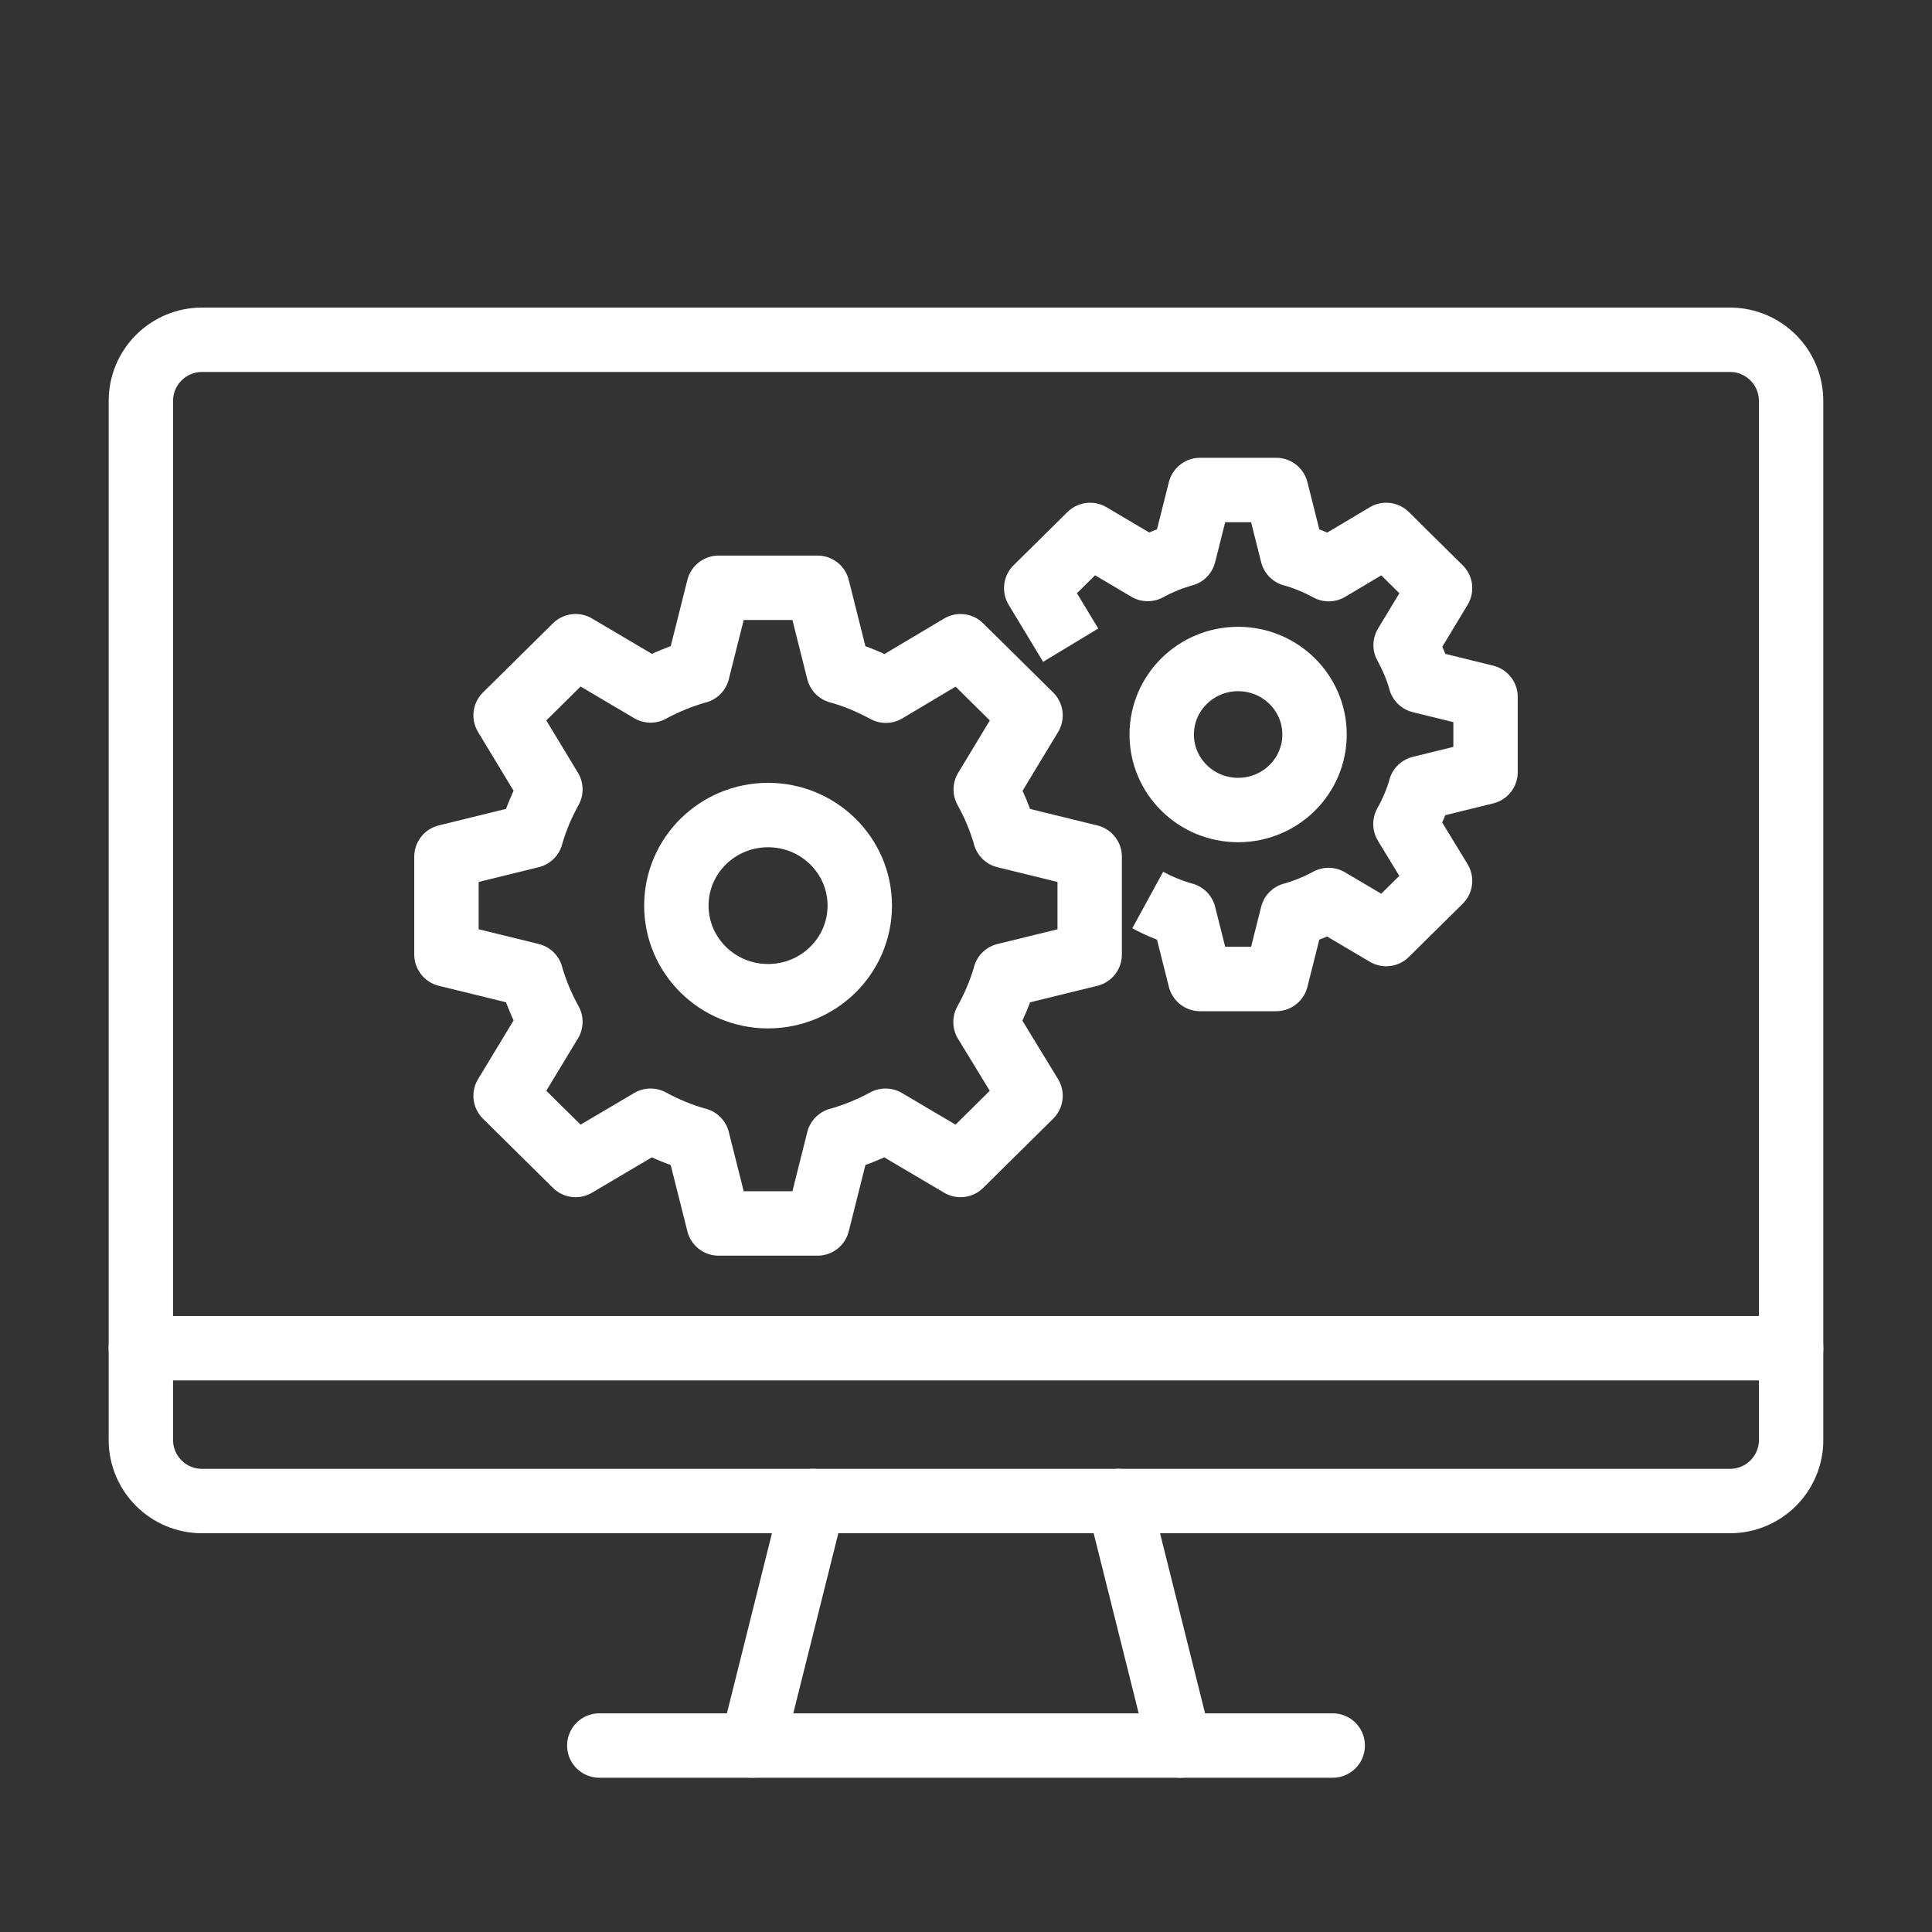 <?xml version="1.0" encoding="utf-8"?>
<!-- Generator: Adobe Illustrator 16.0.0, SVG Export Plug-In . SVG Version: 6.00 Build 0)  -->
<!DOCTYPE svg PUBLIC "-//W3C//DTD SVG 1.1//EN" "http://www.w3.org/Graphics/SVG/1.1/DTD/svg11.dtd">
<svg version="1.1" id="Calque_1" xmlns="http://www.w3.org/2000/svg" xmlns:xlink="http://www.w3.org/1999/xlink" x="0px" y="0px"
	 width="60px" height="60px" viewBox="0 0 60 60" enable-background="new 0 0 60 60" xml:space="preserve">
<rect x="0" y="0" width="60" height="60" fill="#333333" stroke="none"/>
<g>
	<path fill="#FFFFFF" d="M-9.922,106.705h-11.822c-0.411,0-0.743-0.333-0.743-0.743v-6.336c0-0.409,0.333-0.742,0.743-0.742h11.822
		c0.412,0,0.744,0.333,0.744,0.742v6.336C-9.178,106.372-9.51,106.705-9.922,106.705z M-21.001,105.219h10.336v-4.849h-10.336
		V105.219z"/>
	<path fill="#FFFFFF" d="M-4.434,112.047h-22.798c-1.882,0-3.415-1.531-3.415-3.414s1.532-3.414,3.415-3.414h22.798
		c1.883,0,3.415,1.531,3.415,3.414S-2.551,112.047-4.434,112.047z M-27.232,106.705c-1.063,0-1.928,0.864-1.928,1.928
		c0,1.063,0.865,1.928,1.928,1.928h22.798c1.063,0,1.929-0.865,1.929-1.928c0-1.063-0.865-1.928-1.929-1.928H-27.232z"/>
	<path fill="#FFFFFF" d="M5.418,100.37h-42.503c-1.505,0-2.728-1.224-2.728-2.729V70.902c0-1.505,1.223-2.729,2.728-2.729h9.406
		c0.411,0,0.744,0.332,0.744,0.743v21.092h22.204V68.917c0-0.411,0.333-0.743,0.743-0.743h9.406c1.505,0,2.729,1.224,2.729,2.729
		v26.739C8.147,99.146,6.923,100.37,5.418,100.37z M-37.085,69.66c-0.685,0-1.242,0.557-1.242,1.242v26.739
		c0,0.685,0.557,1.242,1.242,1.242H5.418c0.685,0,1.242-0.558,1.242-1.242V70.902c0-0.686-0.558-1.242-1.242-1.242h-8.662v21.092
		c0,0.412-0.333,0.743-0.744,0.743h-23.691c-0.411,0-0.743-0.331-0.743-0.743V69.66H-37.085z"/>
	<path fill="#FFFFFF" d="M-3.988,91.495h-23.691c-0.411,0-0.743-0.331-0.743-0.743V60.743c0-0.411,0.333-0.743,0.743-0.743h17.877
		c0.197,0,0.386,0.078,0.525,0.217l5.814,5.814c0.139,0.14,0.218,0.328,0.218,0.525v24.195C-3.244,91.164-3.577,91.495-3.988,91.495
		z M-26.935,90.009h22.204V66.865l-5.379-5.379h-16.825V90.009z"/>
	<path fill="#FFFFFF" d="M-3.988,67.301h-5.813c-0.411,0-0.743-0.333-0.743-0.744v-5.813c0-0.301,0.181-0.572,0.458-0.687
		c0.278-0.116,0.599-0.051,0.811,0.16l5.814,5.814c0.212,0.213,0.276,0.533,0.161,0.811S-3.687,67.301-3.988,67.301z M-9.058,65.814
		h3.276l-3.276-3.277V65.814z"/>
	<path fill="#FFFFFF" d="M2.675,85.016c-0.411,0-0.744-0.333-0.744-0.744V82.29c0-0.411,0.333-0.743,0.744-0.743
		c0.41,0,0.743,0.332,0.743,0.743v1.981C3.418,84.683,3.085,85.016,2.675,85.016z"/>
	<path fill="#FFFFFF" d="M2.675,80.424c-0.411,0-0.744-0.334-0.744-0.744V77.07c0-0.41,0.333-0.744,0.744-0.744
		c0.41,0,0.743,0.334,0.743,0.744v2.609C3.418,80.09,3.085,80.424,2.675,80.424z"/>
	<path fill="#FFFFFF" d="M2.675,75.203c-0.411,0-0.744-0.332-0.744-0.742v-1.982c0-0.41,0.333-0.744,0.744-0.744
		c0.41,0,0.743,0.334,0.743,0.744v1.982C3.418,74.871,3.085,75.203,2.675,75.203z"/>
	<path fill="#FFFFFF" d="M2.675,95.7h-37.017c-0.411,0-0.743-0.333-0.743-0.744V84.271c0-0.41,0.332-0.742,0.743-0.742
		s0.744,0.332,0.744,0.742v9.94H1.931v-9.94c0-0.41,0.333-0.742,0.744-0.742c0.41,0,0.743,0.332,0.743,0.742v10.685
		C3.418,95.367,3.085,95.7,2.675,95.7z"/>
	<path fill="#FFFFFF" d="M-34.341,75.203c-0.411,0-0.743-0.332-0.743-0.742v-1.982c0-0.41,0.332-0.744,0.743-0.744
		s0.744,0.334,0.744,0.744v1.982C-33.597,74.871-33.931,75.203-34.341,75.203z"/>
	<path fill="#FFFFFF" d="M-34.341,80.424c-0.411,0-0.743-0.334-0.743-0.744V77.07c0-0.41,0.332-0.744,0.743-0.744
		s0.744,0.334,0.744,0.744v2.609C-33.597,80.09-33.931,80.424-34.341,80.424z"/>
	<path fill="#FFFFFF" d="M-34.341,85.016c-0.411,0-0.743-0.333-0.743-0.744V82.29c0-0.411,0.332-0.743,0.743-0.743
		s0.744,0.332,0.744,0.743v1.981C-33.597,84.683-33.931,85.016-34.341,85.016z"/>
	<path fill="#FFFFFF" d="M-20.387,85.949c-0.411,0-0.743-0.332-0.743-0.743V71.777c0-0.41,0.332-0.742,0.743-0.742
		s0.743,0.332,0.743,0.742v13.429C-19.644,85.617-19.977,85.949-20.387,85.949z"/>
	<path fill="#FFFFFF" d="M-20.402,85.949c-0.225,0-0.438-0.102-0.58-0.277l-2.86-3.563c-0.257-0.319-0.207-0.787,0.114-1.045
		c0.32-0.256,0.788-0.205,1.045,0.115l2.282,2.84l2.31-2.871c0.257-0.318,0.725-0.369,1.045-0.112
		c0.32,0.258,0.371,0.726,0.114,1.046l-2.89,3.59C-19.964,85.848-20.177,85.949-20.402,85.949z"/>
	<path fill="#FFFFFF" d="M-11.279,85.949c-0.411,0-0.744-0.332-0.744-0.743V71.777c0-0.41,0.333-0.742,0.744-0.742
		c0.41,0,0.743,0.332,0.743,0.742v13.429C-10.536,85.617-10.869,85.949-11.279,85.949z"/>
	<path fill="#FFFFFF" d="M-14.155,76.111c-0.164,0-0.328-0.054-0.466-0.164c-0.319-0.258-0.37-0.725-0.113-1.045l2.891-3.59
		c0.141-0.176,0.354-0.277,0.578-0.277c0.227,0,0.439,0.102,0.58,0.277l2.86,3.561c0.258,0.32,0.207,0.788-0.114,1.045
		c-0.319,0.258-0.786,0.207-1.045-0.113l-2.281-2.841l-2.311,2.87C-13.722,76.017-13.937,76.111-14.155,76.111z"/>
</g>
<g>
	<path fill="#FFFFFF" stroke="#FFFFFF" stroke-width="0.25" stroke-miterlimit="10" d="M259.81,49.574h-2.207
		c-0.155,0-0.282-0.126-0.282-0.282v-2.208c0-0.114,0.068-0.217,0.174-0.262c0.104-0.044,0.228-0.019,0.309,0.063l2.208,2.207
		c0.081,0.081,0.104,0.204,0.062,0.309C260.028,49.506,259.925,49.574,259.81,49.574z M257.886,49.01h1.243l-1.243-1.244V49.01z"/>
	<path fill="#FFFFFF" stroke="#FFFFFF" stroke-width="0.25" stroke-miterlimit="10" d="M252.82,73.857
		c-0.326,0-0.59-0.265-0.59-0.591v-1.572c0-0.326,0.264-0.589,0.59-0.589c0.325,0,0.59,0.263,0.59,0.589v1.572
		C253.41,73.593,253.146,73.857,252.82,73.857z"/>
	<path fill="#FFFFFF" stroke="#FFFFFF" stroke-width="0.25" stroke-miterlimit="10" d="M252.82,70.215
		c-0.326,0-0.59-0.266-0.59-0.591v-2.068c0-0.326,0.264-0.592,0.59-0.592c0.325,0,0.59,0.266,0.59,0.592v2.068
		C253.41,69.949,253.146,70.215,252.82,70.215z"/>
	<path fill="#FFFFFF" stroke="#FFFFFF" stroke-width="0.25" stroke-miterlimit="10" d="M252.82,66.073
		c-0.326,0-0.59-0.263-0.59-0.589v-1.571c0-0.326,0.264-0.592,0.59-0.592c0.325,0,0.59,0.266,0.59,0.592v1.571
		C253.41,65.811,253.146,66.073,252.82,66.073z"/>
	<path fill="#FFFFFF" stroke="#FFFFFF" stroke-width="0.25" stroke-miterlimit="10" d="M242.827,91.061h-9.378
		c-0.324,0-0.59-0.262-0.59-0.588v-5.026c0-0.325,0.266-0.589,0.59-0.589h9.378c0.327,0,0.591,0.264,0.591,0.589v5.026
		C243.418,90.799,243.154,91.061,242.827,91.061z M234.041,89.882h8.197v-3.845h-8.197V89.882z"/>
	<path fill="#FFFFFF" stroke="#FFFFFF" stroke-width="0.25" stroke-miterlimit="10" d="M247.181,95.299h-18.085
		c-1.492,0-2.708-1.215-2.708-2.708c0-1.492,1.216-2.709,2.708-2.709h18.085c1.493,0,2.709,1.217,2.709,2.709
		C249.89,94.084,248.674,95.299,247.181,95.299z M229.096,91.061c-0.843,0-1.528,0.687-1.528,1.53c0,0.843,0.686,1.529,1.528,1.529
		h18.085c0.844,0,1.529-0.687,1.529-1.529c0-0.844-0.686-1.53-1.529-1.53H229.096z"/>
	<path fill="#FFFFFF" stroke="#FFFFFF" stroke-width="0.25" stroke-miterlimit="10" d="M254.995,86.037h-33.714
		c-1.194,0-2.163-0.971-2.163-2.165V62.663c0-1.195,0.969-2.165,2.163-2.165h7.461c0.326,0,0.59,0.263,0.59,0.589v16.73h17.613
		v-16.73c0-0.326,0.265-0.589,0.589-0.589h7.461c1.194,0,2.165,0.97,2.165,2.165v21.209
		C257.16,85.066,256.189,86.037,254.995,86.037z M221.281,61.676c-0.543,0-0.984,0.442-0.984,0.987v21.209
		c0,0.543,0.441,0.985,0.984,0.985h33.714c0.544,0,0.986-0.442,0.986-0.985V62.663c0-0.545-0.442-0.987-0.986-0.987h-6.87v16.731
		c0,0.326-0.265,0.59-0.591,0.59h-18.792c-0.326,0-0.589-0.264-0.589-0.59V61.676H221.281z"/>
	<path fill="#FFFFFF" stroke="#FFFFFF" stroke-width="0.25" stroke-miterlimit="10" d="M247.534,78.997h-18.792
		c-0.326,0-0.589-0.264-0.589-0.59V54.604c0-0.326,0.263-0.59,0.589-0.59h14.182c0.155,0,0.307,0.062,0.416,0.173l4.612,4.611
		c0.11,0.11,0.173,0.261,0.173,0.417v19.192C248.125,78.733,247.86,78.997,247.534,78.997z M229.332,77.817h17.613V59.459
		l-4.268-4.265h-13.346V77.817z"/>
	<path fill="#FFFFFF" stroke="#FFFFFF" stroke-width="0.25" stroke-miterlimit="10" d="M247.534,59.805h-4.61
		c-0.326,0-0.59-0.265-0.59-0.59v-4.611c0-0.239,0.144-0.454,0.363-0.546c0.22-0.091,0.475-0.039,0.643,0.129l4.612,4.611
		c0.168,0.17,0.22,0.423,0.128,0.643S247.773,59.805,247.534,59.805z M243.514,58.626h2.599l-2.599-2.601V58.626z"/>
	<path fill="#FFFFFF" stroke="#FFFFFF" stroke-width="0.25" stroke-miterlimit="10" d="M259.81,58.762h-8.995
		c-0.156,0-0.283-0.125-0.283-0.281V47.084c0-0.156,0.127-0.282,0.283-0.282h6.788c0.074,0,0.146,0.029,0.2,0.083l2.208,2.207
		c0.052,0.054,0.082,0.125,0.082,0.2v9.188C260.093,58.637,259.967,58.762,259.81,58.762z M251.098,58.199h8.431v-8.791
		l-2.042-2.042h-6.389V58.199z"/>
	<path fill="#FFFFFF" stroke="#FFFFFF" stroke-width="0.25" stroke-miterlimit="10" d="M225.958,58.731h-8.995
		c-0.157,0-0.283-0.127-0.283-0.282V47.053c0-0.156,0.126-0.281,0.283-0.281h6.788c0.074,0,0.146,0.027,0.2,0.082l2.208,2.208
		c0.052,0.054,0.082,0.125,0.082,0.199v9.188C226.241,58.604,226.114,58.731,225.958,58.731z M217.246,58.167h8.432v-8.79
		l-2.044-2.043h-6.388V58.167z"/>
	<path fill="#FFFFFF" stroke="#FFFFFF" stroke-width="0.25" stroke-miterlimit="10" d="M225.958,49.543h-2.207
		c-0.156,0-0.282-0.126-0.282-0.282v-2.208c0-0.113,0.068-0.217,0.173-0.262c0.105-0.043,0.229-0.02,0.31,0.063l2.208,2.208
		c0.08,0.08,0.104,0.202,0.062,0.308C226.176,49.475,226.073,49.543,225.958,49.543z M224.034,48.979h1.242l-1.242-1.244V48.979z"/>
	<path fill="#FFFFFF" stroke="#FFFFFF" stroke-width="0.25" stroke-miterlimit="10" d="M252.82,82.331h-29.363
		c-0.326,0-0.589-0.263-0.589-0.589v-8.476c0-0.324,0.263-0.589,0.589-0.589s0.591,0.265,0.591,0.589v7.885h28.183v-7.885
		c0-0.324,0.264-0.589,0.59-0.589c0.325,0,0.59,0.265,0.59,0.589v8.476C253.41,82.068,253.146,82.331,252.82,82.331z"/>
	<path fill="#FFFFFF" stroke="#FFFFFF" stroke-width="0.25" stroke-miterlimit="10" d="M223.457,66.073
		c-0.326,0-0.589-0.263-0.589-0.589v-1.571c0-0.326,0.263-0.592,0.589-0.592s0.591,0.266,0.591,0.592v1.571
		C224.048,65.811,223.783,66.073,223.457,66.073z"/>
	<path fill="#FFFFFF" stroke="#FFFFFF" stroke-width="0.25" stroke-miterlimit="10" d="M223.457,70.215
		c-0.326,0-0.589-0.266-0.589-0.591v-2.068c0-0.326,0.263-0.592,0.589-0.592s0.591,0.266,0.591,0.592v2.068
		C224.048,69.949,223.783,70.215,223.457,70.215z"/>
	<path fill="#FFFFFF" stroke="#FFFFFF" stroke-width="0.25" stroke-miterlimit="10" d="M223.457,73.857
		c-0.326,0-0.589-0.265-0.589-0.591v-1.572c0-0.326,0.263-0.589,0.589-0.589s0.591,0.263,0.591,0.589v1.572
		C224.048,73.593,223.783,73.857,223.457,73.857z"/>
	<path fill="#FFFFFF" stroke="#FFFFFF" stroke-width="0.25" stroke-miterlimit="10" d="M234.526,74.598
		c-0.326,0-0.589-0.264-0.589-0.589V63.355c0-0.325,0.263-0.588,0.589-0.588c0.325,0,0.59,0.263,0.59,0.588v10.653
		C235.116,74.334,234.852,74.598,234.526,74.598z"/>
	<path fill="#FFFFFF" stroke="#FFFFFF" stroke-width="0.25" stroke-miterlimit="10" d="M234.515,74.598
		c-0.179,0-0.348-0.081-0.46-0.219l-2.27-2.826c-0.203-0.254-0.163-0.625,0.092-0.83c0.253-0.203,0.625-0.163,0.828,0.092
		l1.811,2.253l1.832-2.277c0.205-0.253,0.575-0.293,0.829-0.089c0.255,0.203,0.295,0.575,0.091,0.828l-2.293,2.85
		C234.862,74.517,234.694,74.598,234.515,74.598z"/>
	<path fill="#FFFFFF" stroke="#FFFFFF" stroke-width="0.25" stroke-miterlimit="10" d="M241.752,74.598
		c-0.326,0-0.591-0.264-0.591-0.589V63.355c0-0.325,0.265-0.588,0.591-0.588s0.589,0.263,0.589,0.588v10.653
		C242.341,74.334,242.078,74.598,241.752,74.598z"/>
	<path fill="#FFFFFF" stroke="#FFFFFF" stroke-width="0.25" stroke-miterlimit="10" d="M239.47,66.794
		c-0.131,0-0.26-0.043-0.369-0.131c-0.253-0.204-0.293-0.574-0.09-0.828l2.293-2.849c0.111-0.139,0.28-0.219,0.459-0.219
		c0.18,0,0.349,0.08,0.459,0.219l2.27,2.825c0.204,0.255,0.165,0.625-0.091,0.829c-0.253,0.204-0.624,0.164-0.829-0.09l-1.809-2.253
		l-1.832,2.276C239.813,66.719,239.643,66.794,239.47,66.794z"/>
</g>
<g>
	<path fill-rule="evenodd" clip-rule="evenodd" fill="#FFFFFF" d="M-30.438-6.8c0.248,0.082,0.496,0.165,0.744,0.244
		c4.518,1.437,6.627,6.727,4.17,10.776c-1.984,3.27-2.402,6.791-2.154,10.475c0.201,2.959,1.1,5.708,2.598,8.268
		c0.209,0.357,0.426,0.508,0.85,0.5c1.393-0.029,2.787-0.021,4.18-0.006c3.461,0.037,6.393,2.408,7.051,5.799
		c0.18,0.93,0.059,1.914,0.076,2.877c0.004,0.215,0.004,0.43,0,0.646c-0.004,0.521-0.184,0.717-0.709,0.727
		c-0.594,0.012-1.186,0.004-1.797,0.004c-0.023,0.139-0.045,0.234-0.053,0.328c-0.164,1.609-1.244,2.643-2.852,2.674
		c-1.393,0.027-2.787,0.014-4.18,0.006c-0.582-0.004-0.857-0.252-0.859-0.734c-0.002-0.477,0.281-0.746,0.85-0.752
		c1.377-0.012,2.754,0.008,4.129-0.01c0.916-0.01,1.42-0.547,1.391-1.488c-0.168-0.008-0.342-0.023-0.516-0.023
		c-5.406,0-10.813,0.004-16.219-0.012c-0.391,0-0.559,0.133-0.656,0.484c-0.09,0.33-0.227,0.646-0.371,1.045
		c0.242,0,0.418,0,0.596,0c2.338,0,4.676,0,7.014,0c0.166,0,0.332-0.004,0.496,0.02c0.432,0.059,0.641,0.328,0.633,0.752
		c-0.014,0.424-0.229,0.693-0.67,0.709c-0.564,0.018-1.129,0.012-1.691,0.012c-2.238,0.002-4.479,0.006-6.717-0.006
		c-0.316-0.002-0.502,0.088-0.682,0.363c-3.161,4.811-7.621,7.248-13.385,7.154c-7.078-0.113-13.386-5.719-14.407-12.719
		c-0.658-4.514,0.451-8.539,3.316-12.085c0.104-0.128,0.211-0.258,0.335-0.366c0.297-0.255,0.611-0.234,0.903,0.004
		c0.302,0.247,0.424,0.563,0.208,0.921c-0.128,0.211-0.304,0.393-0.46,0.586c-6.526,8.088-1.831,20.355,8.42,21.998
		c7.558,1.211,14.614-3.941,15.724-11.48c1.1-7.494-4.402-14.659-11.914-15.515c-3.179-0.362-6.125,0.299-8.844,1.984
		c-0.056,0.035-0.112,0.072-0.169,0.105c-0.447,0.255-0.84,0.184-1.082-0.197c-0.249-0.392-0.16-0.769,0.282-1.058
		c1.413-0.924,2.935-1.625,4.582-1.982c5.827-1.263,10.81,0.265,14.908,4.612c0.102,0.107,0.176,0.239,0.309,0.425
		c0.576-1.744,0.869-3.401,0.953-5.097c0.1-2.016-0.08-4.007-0.512-5.977c-0.307-1.395-0.949-2.635-1.684-3.85
		c-2.268-3.756-0.795-8.639,3.164-10.517c0.549-0.26,1.143-0.419,1.717-0.625C-32.429-6.8-31.433-6.8-30.438-6.8z M-14.315,31.996
		c0-0.422,0-0.801-0.002-1.18c-0.012-3.32-2.539-5.857-5.854-5.871c-1.561-0.006-3.117-0.018-4.676,0.008
		c-0.527,0.008-0.846-0.191-1.139-0.623c-4.135-6.113-4.238-15.827-0.799-20.945c1.623-2.416,0.799-5.74-1.504-7.535
		c-2.313-1.803-5.566-1.659-7.703,0.342c-2.057,1.923-2.459,4.924-1.066,7.375c0.619,1.088,1.275,2.203,1.615,3.392
		c1.248,4.365,1.176,8.739-0.305,13.054c-0.154,0.449-0.166,0.781,0.105,1.191c0.352,0.537,0.656,1.121,0.877,1.723
		c0.166,0.451,0.408,0.543,0.842,0.533c1.227-0.027,2.455-0.029,3.682,0.008c0.236,0.008,0.566,0.182,0.676,0.377
		c0.109,0.199,0.094,0.586-0.037,0.771c-0.129,0.186-0.469,0.307-0.719,0.313c-1.223,0.031-2.445,0.014-3.711,0.014
		c0.621,2.357,0.678,4.688,0.215,7.053C-27.312,31.996-20.849,31.996-14.315,31.996z"/>
	<path fill-rule="evenodd" clip-rule="evenodd" fill="#FFFFFF" d="M-54.021-6.8c0.103,0.268,0.292,0.534,0.294,0.803
		c0.021,2.882,0.017,5.764,0.011,8.646c-0.001,0.699-0.595,1.122-1.097,0.761c-0.196-0.141-0.371-0.458-0.374-0.696
		c-0.025-2.931-0.023-5.864-0.004-8.795c0.001-0.24,0.178-0.479,0.273-0.719C-54.619-6.8-54.32-6.8-54.021-6.8z"/>
	<path fill-rule="evenodd" clip-rule="evenodd" fill="#FFFFFF" d="M-48.634,16.782c6.705,0.003,12.137,5.453,12.127,12.164
		c-0.01,6.67-5.467,12.113-12.139,12.111c-6.687-0.004-12.154-5.488-12.134-12.174C-60.761,22.207-55.312,16.778-48.634,16.782z
		 M-41.633,36.92c-0.53-0.51-1.038-0.986-1.529-1.479c-0.398-0.396-0.419-0.789-0.087-1.127c0.329-0.334,0.735-0.316,1.128,0.074
		c0.492,0.49,0.969,0.996,1.49,1.533c1.556-1.832,2.417-3.871,2.604-6.27c-0.229,0-0.408,0.002-0.586,0
		c-0.564,0-1.129,0.008-1.692-0.006c-0.435-0.012-0.67-0.254-0.697-0.684c-0.027-0.441,0.204-0.74,0.653-0.781
		c0.395-0.035,0.794-0.018,1.192-0.02c0.372-0.004,0.743,0,1.136,0c-0.215-2.406-1.057-4.441-2.598-6.23
		c-0.518,0.523-0.991,1.01-1.474,1.486c-0.419,0.414-0.829,0.441-1.166,0.092c-0.323-0.338-0.296-0.73,0.105-1.129
		c0.492-0.484,0.999-0.955,1.531-1.463c-1.845-1.57-3.875-2.423-6.242-2.617c-0.01,0.207-0.023,0.384-0.025,0.562
		c-0.004,0.547,0.004,1.094-0.007,1.641c-0.007,0.412-0.182,0.705-0.624,0.768c-0.514,0.07-0.843-0.215-0.854-0.771
		c-0.015-0.721-0.004-1.444-0.004-2.204c-2.41,0.209-4.452,1.051-6.25,2.603c0.556,0.549,1.065,1.047,1.571,1.549
		c0.301,0.301,0.345,0.639,0.095,0.986c-0.292,0.406-0.769,0.438-1.156,0.051c-0.511-0.51-0.995-1.043-1.518-1.598
		c-1.571,1.867-2.436,3.891-2.614,6.275c0.742,0,1.434-0.002,2.126,0c0.353,0.002,0.663,0.094,0.801,0.465
		c0.2,0.533-0.119,1.006-0.712,1.02c-0.724,0.02-1.447,0.006-2.221,0.006c0.193,2.406,1.051,4.445,2.59,6.25
		c0.517-0.521,0.992-1.008,1.474-1.486c0.418-0.414,0.829-0.443,1.165-0.094c0.323,0.334,0.295,0.732-0.102,1.129
		c-0.49,0.49-0.995,0.965-1.522,1.473c1.846,1.553,3.876,2.43,6.276,2.598c0-0.791-0.034-1.52,0.019-2.242
		c0.018-0.234,0.213-0.555,0.414-0.646c0.209-0.094,0.594-0.045,0.771,0.1c0.177,0.146,0.256,0.486,0.27,0.748
		c0.036,0.67,0.012,1.344,0.012,2.047C-45.486,39.334-43.455,38.475-41.633,36.92z"/>
	<path fill-rule="evenodd" clip-rule="evenodd" fill="#FFFFFF" d="M-60.703,5.484c0-2.436,0.004-4.871-0.004-7.307
		c0-0.408,0.12-0.721,0.519-0.865c0.405-0.146,0.844,0.117,0.943,0.563c0.036,0.16,0.031,0.33,0.031,0.494
		c0.001,4.772,0.001,9.544,0.001,14.317c0,0.1,0.004,0.199-0.004,0.298c-0.04,0.462-0.343,0.777-0.747,0.78
		c-0.429,0.002-0.735-0.32-0.737-0.822C-60.706,10.455-60.702,7.97-60.703,5.484z"/>
	<path fill-rule="evenodd" clip-rule="evenodd" fill="#FFFFFF" d="M-48.048,3.949c0.001,1.889,0.002,3.779,0,5.669
		c0,0.62-0.279,0.974-0.749,0.969c-0.466-0.006-0.741-0.364-0.741-0.984c-0.002-3.796-0.002-7.592,0-11.388
		c0-0.607,0.298-0.955,0.78-0.936c0.445,0.019,0.708,0.343,0.709,0.901C-48.045,0.103-48.048,2.026-48.048,3.949z"/>
	<path fill-rule="evenodd" clip-rule="evenodd" fill="#FFFFFF" d="M-42.135,9.271c0,0.795,0.007,1.591-0.002,2.386
		c-0.007,0.579-0.301,0.923-0.755,0.913c-0.437-0.008-0.724-0.341-0.727-0.891c-0.008-1.591-0.008-3.182,0-4.774
		c0.003-0.567,0.272-0.871,0.73-0.876c0.48-0.006,0.745,0.3,0.752,0.904C-42.127,7.712-42.135,8.491-42.135,9.271z"/>
	<path fill-rule="evenodd" clip-rule="evenodd" fill="#FFFFFF" d="M-47.89,27.729c0.838-0.549,1.551-1.027,2.275-1.486
		c0.455-0.289,0.921-0.168,1.124,0.277c0.156,0.342,0.109,0.672-0.209,0.885c-1.169,0.785-2.339,1.568-3.532,2.316
		c-0.554,0.348-1.13,0.006-1.137-0.66c-0.018-1.74-0.013-3.482-0.001-5.223c0.003-0.457,0.283-0.721,0.706-0.73
		c0.442-0.014,0.753,0.252,0.763,0.73c0.022,1.063,0.01,2.123,0.011,3.184C-47.889,27.215-47.89,27.41-47.89,27.729z"/>
</g>
<g>
	<g>
		<defs>
			<rect id="SVGID_1_" x="-110.675" y="32.381" width="44.8" height="51.891"/>
		</defs>
		<clipPath id="SVGID_2_">
			<use xlink:href="#SVGID_1_"  overflow="visible"/>
		</clipPath>
		<path clip-path="url(#SVGID_2_)" fill="#FFFFFF" d="M-96.482,36.885h14.925c0.398,0,0.721-0.322,0.721-0.721
			s-0.322-0.721-0.721-0.721h-14.925c-0.397,0-0.721,0.322-0.721,0.721S-96.88,36.885-96.482,36.885L-96.482,36.885z"/>
		<path clip-path="url(#SVGID_2_)" fill="#FFFFFF" d="M-68.892,45.022c-0.006,0.015-0.012,0.028-0.016,0.044l-1.348,3.807
			c-0.014,0.029-0.023,0.059-0.031,0.09l-2.441,7.02l-1.439,4.216l-3.588,10.327l-1.914,1.553l-0.537-2.405l7.4-21.294l2.001-5.757
			c0.185-0.53,0.676-0.896,1.228-0.907c0.139-0.003,0.276,0.018,0.41,0.061c0.34,0.11,0.613,0.349,0.768,0.668
			c0.08,0.164,0.125,0.347,0.13,0.527C-68.331,43.28-68.757,44.622-68.892,45.022L-68.892,45.022z M-76.731,55.283
			c-0.055,0.031-0.107,0.07-0.154,0.117c-0.017,0.017-2.389,2.451-4.287,4.466c-0.053-0.239-0.101-0.474-0.138-0.653
			c-0.22-1.07-0.468-2.281-0.946-3.378c-0.471-1.075-1.145-1.637-2.002-1.668c-0.023-0.001-0.049-0.001-0.072-0.001
			c-1.447,0-2.195,1.432-3.328,3.6c-0.645,1.232-1.375,2.629-2.27,3.854c-0.009,0.013-0.018,0.023-0.027,0.036
			c-0.142-0.266-0.334-0.702-0.558-1.409c-0.437-1.382-0.798-3.169-1.117-4.745l-0.015-0.074c-0.164-0.81-0.319-1.574-0.474-2.226
			c-0.3-1.272-0.919-1.979-1.839-2.103c-1.662-0.222-2.664,1.623-4.182,4.414l-0.005,0.011c-0.784,1.442-1.761,3.238-2.452,3.843
			c-0.074,0.065-0.257,0.216-0.326,0.193c-0.248-0.081-0.744-0.604-0.932-0.802l-0.006-0.007c-0.295-0.31-0.6-0.631-0.952-0.859
			c-0.334-0.217-0.78-0.123-0.997,0.211c-0.218,0.334-0.123,0.779,0.211,0.996c0.211,0.139,0.445,0.385,0.693,0.646l0.006,0.006
			c0.819,0.863,1.84,1.938,3.252,0.701c0.885-0.774,1.843-2.536,2.769-4.239l0.007-0.012c1.051-1.936,2.045-3.764,2.724-3.673
			c0.267,0.036,0.478,0.374,0.627,1.006c0.149,0.629,0.302,1.382,0.464,2.181l0.015,0.073c0.325,1.611,0.696,3.438,1.155,4.892
			c0.529,1.68,1.086,2.558,1.699,2.689c0.055,0.011,0.109,0.017,0.164,0.017c0.396,0,0.811-0.301,1.26-0.915
			c0.959-1.313,1.715-2.761,2.383-4.038c0.824-1.578,1.477-2.825,2.051-2.825l0.011-0.001l0.009,0.001
			c0.387,0.014,0.648,0.611,0.735,0.809c0.415,0.953,0.648,2.086,0.854,3.089c0.189,0.925,0.351,1.664,0.557,2.07
			c0.096,0.189,0.271,0.327,0.477,0.376c0.207,0.05,0.424,0.005,0.596-0.121c0.121-0.09,0.255-0.215,0.4-0.368
			c0.889-0.953,1.955-2.07,2.86-3.011l-3.737,10.752c-0.052,0.148-0.078,0.306-0.078,0.468c0,0.107,0.012,0.213,0.033,0.311
			l0.793,3.548c0.055,0.244,0.23,0.442,0.467,0.523c0.077,0.027,0.157,0.04,0.236,0.04c0.164,0,0.324-0.056,0.455-0.161l2.822-2.292
			c0.205-0.168,0.359-0.388,0.445-0.636l2.189-6.3v11.856h-31.135V40.092h31.135v7.928L-76.731,55.283L-76.731,55.283z
			 M-73.198,82.83h-33.152c-1.59,0-2.883-1.293-2.883-2.882V36.705c0-1.59,1.293-2.883,2.883-2.883h33.152
			c1.59,0,2.883,1.293,2.883,2.883v3.678c-0.848,0.248-1.551,0.9-1.852,1.768l-0.128,0.369l-0.47,1.354v-4.502
			c0-0.398-0.323-0.721-0.722-0.721h-32.575c-0.398,0-0.721,0.322-0.721,0.721V77.28c0,0.398,0.322,0.722,0.721,0.722h32.575
			c0.398,0,0.722-0.323,0.722-0.722V60.555l1.401-4.104l1.048-3.018v26.515C-70.315,81.537-71.608,82.83-73.198,82.83L-73.198,82.83
			z M-66.353,44.737l-0.838-0.292c0.182-0.584,0.363-1.225,0.363-1.436c0-0.408-0.095-0.82-0.274-1.195
			c-0.329-0.676-0.904-1.177-1.62-1.409c-0.051-0.017-0.102-0.031-0.152-0.044v-3.656c0-2.385-1.939-4.324-4.324-4.324h-33.152
			c-2.385,0-4.324,1.939-4.324,4.324v43.243c0,2.384,1.939,4.323,4.324,4.323h33.152c2.385,0,4.324-1.939,4.324-4.323v-30.66
			l1.23-3.474l0.818,0.285c0.376,0.131,0.787-0.068,0.917-0.445C-65.777,45.279-65.976,44.868-66.353,44.737L-66.353,44.737z"/>
	</g>
</g>
<g>
	<path fill="none" stroke="#FFFFFF" stroke-width="2" stroke-linecap="round" stroke-linejoin="round" stroke-miterlimit="10" d="
		M55.625,44.719c0,1.047-0.85,1.897-1.898,1.897H6.272c-1.047,0-1.897-0.851-1.897-1.897V12.45c0-1.048,0.851-1.898,1.897-1.898
		h47.454c1.049,0,1.898,0.85,1.898,1.898V44.719z"/>
	
		<line fill="none" stroke="#FFFFFF" stroke-width="2" stroke-linecap="round" stroke-linejoin="round" stroke-miterlimit="10" x1="4.375" y1="41.87" x2="55.625" y2="41.87"/>
	
		<line fill="none" stroke="#FFFFFF" stroke-width="2" stroke-linecap="round" stroke-linejoin="round" stroke-miterlimit="10" x1="41.389" y1="54.209" x2="18.612" y2="54.209"/>
	
		<line fill="none" stroke="#FFFFFF" stroke-width="2" stroke-linecap="round" stroke-linejoin="round" stroke-miterlimit="10" x1="34.745" y1="46.616" x2="36.644" y2="54.209"/>
	
		<line fill="none" stroke="#FFFFFF" stroke-width="2" stroke-linecap="round" stroke-linejoin="round" stroke-miterlimit="10" x1="25.255" y1="46.616" x2="23.355" y2="54.209"/>
	
		<ellipse fill="none" stroke="#FFFFFF" stroke-width="2" stroke-linecap="round" stroke-linejoin="round" stroke-miterlimit="10" cx="23.853" cy="28.125" rx="2.848" ry="2.813"/>
	<path fill="none" stroke="#FFFFFF" stroke-width="2" stroke-linecap="round" stroke-linejoin="round" stroke-miterlimit="10" d="
		M21.657,35.399h0.007l0.653,2.597h3.072l0.652-2.597h0.008h-0.008h0.008c0.508-0.146,0.992-0.343,1.453-0.594l2.328,1.375
		l2.174-2.149l-1.398-2.291c0.254-0.457,0.462-0.935,0.607-1.443v-0.008v0.008v-0.008l2.628-0.645v-3.038l-2.628-0.645v-0.008v0.008
		v-0.008c-0.146-0.501-0.346-0.979-0.6-1.436l1.391-2.3l-2.174-2.148l-2.32,1.382c-0.461-0.251-0.945-0.456-1.461-0.601h-0.008
		h0.008h-0.008l-0.652-2.596h-3.072l-0.653,2.596h-0.007h0.007h-0.007c-0.51,0.145-0.992,0.342-1.453,0.593l-2.328-1.375
		l-2.174,2.148l1.391,2.3c-0.254,0.456-0.454,0.935-0.6,1.436v0.008v-0.008v0.008l-2.628,0.645v3.038l2.628,0.645v0.008v-0.008
		v0.008c0.146,0.501,0.346,0.979,0.6,1.436l-1.391,2.299l2.174,2.149l2.328-1.375C20.665,35.057,21.147,35.254,21.657,35.399h0.007
		H21.657z"/>
	
		<ellipse fill="none" stroke="#FFFFFF" stroke-width="2" stroke-linecap="round" stroke-linejoin="round" stroke-miterlimit="10" cx="38.451" cy="22.811" rx="2.373" ry="2.345"/>
	<path fill="none" stroke="#FFFFFF" stroke-width="2" stroke-linejoin="round" stroke-miterlimit="10" d="M35.644,27.95
		c0.354,0.193,0.727,0.345,1.117,0.456h0.006h-0.006h0.006l0.503,1.998h2.363l0.503-1.998h0.006h-0.006h0.006
		c0.391-0.111,0.763-0.263,1.118-0.456l1.79,1.058l1.672-1.652l-1.075-1.765c0.195-0.35,0.355-0.718,0.467-1.109v-0.006v0.006
		v-0.006l2.021-0.497v-2.335l-2.021-0.498V21.14v0.005V21.14c-0.111-0.385-0.266-0.753-0.461-1.104l1.069-1.77l-1.672-1.653
		l-1.785,1.063c-0.354-0.192-0.727-0.351-1.123-0.461h-0.006h0.006h-0.006l-0.503-1.998H37.27l-0.503,1.998h-0.006h0.006h-0.006
		c-0.391,0.111-0.763,0.263-1.117,0.456l-1.79-1.058l-1.673,1.653l1.07,1.77"/>
</g>
<g>
	<g>
		
			<line fill="none" stroke="#FFFFFF" stroke-width="1.5" stroke-linecap="round" stroke-linejoin="round" stroke-miterlimit="10" x1="147.727" y1="109.973" x2="149.37" y2="109.973"/>
		
			<line fill="none" stroke="#FFFFFF" stroke-width="1.5" stroke-linecap="round" stroke-linejoin="round" stroke-miterlimit="10" x1="150.535" y1="109.973" x2="152.18" y2="109.973"/>
		
			<line fill="none" stroke="#FFFFFF" stroke-width="1.5" stroke-linecap="round" stroke-linejoin="round" stroke-miterlimit="10" x1="153.344" y1="109.973" x2="154.987" y2="109.973"/>
	</g>
	<path fill="none" stroke="#FFFFFF" stroke-width="1.5" stroke-linecap="round" stroke-linejoin="round" stroke-miterlimit="10" d="
		M179.955,112.777c1.696,0,3.556,0,3.556,0l-4.749,22.914h-0.661v-25.529c0-0.557-0.448-1.008-1.003-1.008h-16.891
		c-0.203,0-0.397-0.08-0.541-0.225l-3.377-3.402c-0.143-0.145-0.337-0.227-0.54-0.227h-11.058c-0.554,0-1.002,0.451-1.002,1.008
		v29.383h34.411"/>
	
		<polyline fill="none" stroke="#FFFFFF" stroke-width="1.5" stroke-linecap="round" stroke-linejoin="round" stroke-miterlimit="10" points="
		173.46,107.338 173.46,104.365 173.46,103.859 167.937,98.313 167.348,98.313 148.286,98.313 148.286,103.611 	"/>
	
		<polyline fill="none" stroke="#FFFFFF" stroke-width="1.5" stroke-linecap="round" stroke-linejoin="round" stroke-miterlimit="10" points="
		173.46,104.365 167.348,104.365 167.348,98.313 	"/>
	
		<polyline fill="none" stroke="#FFFFFF" stroke-width="1.5" stroke-linecap="round" stroke-linejoin="round" stroke-miterlimit="10" points="
		161.757,119.313 166.255,119.313 166.255,115.885 171.49,121.074 166.255,126.264 166.255,122.836 157.809,122.836 	"/>
	
		<line fill="none" stroke="#FFFFFF" stroke-width="1.5" stroke-linecap="round" stroke-linejoin="round" stroke-miterlimit="10" x1="160.77" y1="119.311" x2="159.521" y2="119.311"/>
	
		<line fill="none" stroke="#FFFFFF" stroke-width="1.5" stroke-linecap="round" stroke-linejoin="round" stroke-miterlimit="10" x1="158.553" y1="119.311" x2="157.305" y2="119.311"/>
	
		<polyline fill="none" stroke="#FFFFFF" stroke-width="1.5" stroke-linecap="round" stroke-linejoin="round" stroke-miterlimit="10" points="
		159.933,126.361 155.435,126.361 155.435,129.787 150.199,124.6 155.435,119.41 155.435,122.836 158.24,122.836 	"/>
	
		<line fill="none" stroke="#FFFFFF" stroke-width="1.5" stroke-linecap="round" stroke-linejoin="round" stroke-miterlimit="10" x1="160.92" y1="126.361" x2="162.169" y2="126.361"/>
	
		<line fill="none" stroke="#FFFFFF" stroke-width="1.5" stroke-linecap="round" stroke-linejoin="round" stroke-miterlimit="10" x1="163.138" y1="126.361" x2="164.385" y2="126.361"/>
</g>
<g>
	<g>
		<path fill="none" stroke="#FFFFFF" stroke-width="2" stroke-linecap="round" stroke-linejoin="round" stroke-miterlimit="10" d="
			M189.788-6.731c1.601-0.18,3.251,0.333,4.464,1.545c2.136,2.135,2.104,5.628-0.068,7.801c-2.175,2.173-5.669,2.205-7.804,0.069
			c-1.212-1.212-1.728-2.862-1.545-4.461"/>
		<path fill="none" stroke="#FFFFFF" stroke-width="2" stroke-linecap="round" stroke-linejoin="round" stroke-miterlimit="10" d="
			M185.872-4.438c0.171-0.237,0.365-0.465,0.578-0.677c0.225-0.225,0.463-0.427,0.712-0.604"/>
	</g>
	
		<polygon fill="none" stroke="#FFFFFF" stroke-width="2" stroke-linecap="round" stroke-linejoin="round" stroke-miterlimit="10" points="
		192.354,-10.775 192.319,-13.103 188.313,-13.103 188.275,-10.775 184.969,-9.417 183.285,-11.036 180.454,-8.227 182.086,-6.555 
		180.716,-3.274 178.37,-3.237 178.37,0.736 180.716,0.773 182.086,4.052 180.454,5.726 183.285,8.535 184.969,6.916 188.275,8.274 
		188.313,10.601 192.319,10.601 192.354,8.274 195.663,6.916 197.347,8.535 200.178,5.726 198.547,4.052 199.916,0.773 
		202.262,0.736 202.262,-3.237 199.916,-3.274 198.547,-6.555 200.178,-8.227 197.347,-11.036 195.663,-9.417 	"/>
	<g>
		<path fill="none" stroke="#FFFFFF" stroke-width="2" stroke-linecap="round" stroke-linejoin="round" stroke-miterlimit="10" d="
			M164.221-14.061c1.228-0.138,2.491,0.255,3.422,1.184c1.637,1.637,1.611,4.313-0.053,5.979c-1.668,1.666-4.346,1.689-5.981,0.053
			c-0.929-0.929-1.324-2.193-1.184-3.42"/>
		<path fill="none" stroke="#FFFFFF" stroke-width="2" stroke-linecap="round" stroke-linejoin="round" stroke-miterlimit="10" d="
			M161.22-12.304c0.129-0.182,0.28-0.356,0.442-0.52c0.172-0.171,0.354-0.326,0.547-0.463"/>
	</g>
	
		<polygon fill="none" stroke="#FFFFFF" stroke-width="2" stroke-linecap="round" stroke-linejoin="round" stroke-miterlimit="10" points="
		166.188,-17.161 166.16,-18.945 163.09,-18.945 163.061,-17.161 160.528,-16.119 159.235,-17.361 157.067,-15.208 158.316,-13.927 
		157.267,-11.413 155.47,-11.384 155.47,-8.339 157.267,-8.311 158.316,-5.797 157.067,-4.515 159.235,-2.363 160.528,-3.604 
		163.061,-2.562 163.09,-0.779 166.16,-0.779 166.188,-2.562 168.723,-3.604 170.014,-2.363 172.184,-4.515 170.933,-5.797 
		171.982,-8.311 173.779,-8.339 173.779,-11.384 171.982,-11.413 170.933,-13.927 172.184,-15.208 170.014,-17.361 168.723,-16.119 
			"/>
	
		<polyline fill="none" stroke="#FFFFFF" stroke-width="2" stroke-linecap="round" stroke-linejoin="round" stroke-miterlimit="10" points="
		178.425,5.723 149.37,5.723 149.37,-29.943 197.351,-29.943 197.351,-13.045 	"/>
	
		<line fill="none" stroke="#FFFFFF" stroke-width="2" stroke-linecap="round" stroke-linejoin="round" stroke-miterlimit="10" x1="151.852" y1="-23.09" x2="194.867" y2="-23.09"/>
	<g>
		
			<line fill="none" stroke="#FFFFFF" stroke-width="2" stroke-linecap="round" stroke-linejoin="round" stroke-miterlimit="10" x1="153.813" y1="-26.354" x2="155.567" y2="-26.354"/>
		
			<line fill="none" stroke="#FFFFFF" stroke-width="2" stroke-linecap="round" stroke-linejoin="round" stroke-miterlimit="10" x1="157.153" y1="-26.354" x2="158.909" y2="-26.354"/>
		
			<line fill="none" stroke="#FFFFFF" stroke-width="2" stroke-linecap="round" stroke-linejoin="round" stroke-miterlimit="10" x1="160.493" y1="-26.354" x2="162.251" y2="-26.354"/>
	</g>
</g>
</svg>
